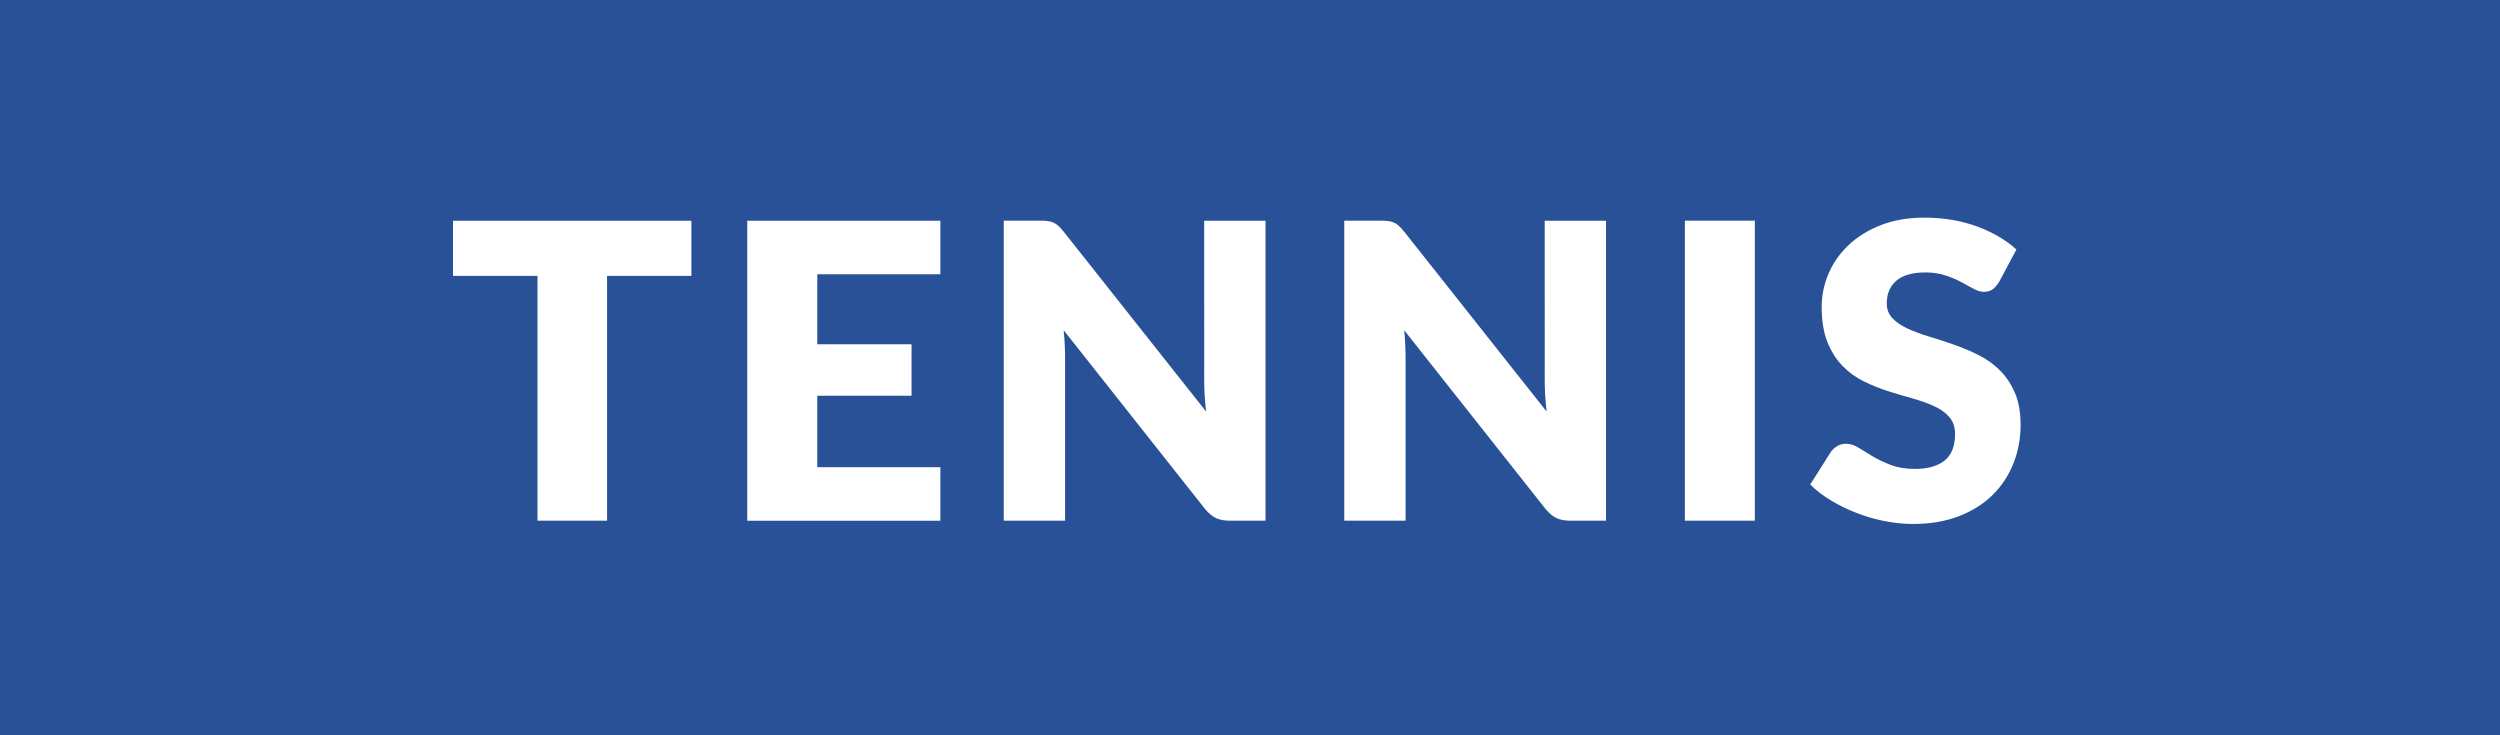 <?xml version="1.0" encoding="utf-8"?>
<!-- Generator: Adobe Illustrator 23.1.0, SVG Export Plug-In . SVG Version: 6.00 Build 0)  -->
<svg version="1.1" id="レイヤー_1" xmlns="http://www.w3.org/2000/svg" xmlns:xlink="http://www.w3.org/1999/xlink" x="0px"
	 y="0px" viewBox="0 0 340 100" enable-background="new 0 0 340 100" xml:space="preserve">
<path fill="#295198" d="M340,0H0v100h340V0z M94.04,37.52H82.56v33.29h-9.46V37.52H61.61v-7.5h32.42V37.52z M127.89,37.3h-16.74
	v9.52h12.82v7h-12.82v9.72h16.74v7.28h-26.26v-40.8h26.26V37.3z M172.13,70.81h-4.93c-0.73,0-1.34-0.12-1.83-0.35
	s-0.98-0.64-1.47-1.22l-19.24-24.33c0.07,0.73,0.13,1.43,0.15,2.11c0.03,0.68,0.04,1.32,0.04,1.92v21.87h-8.34v-40.8h4.98
	c0.41,0,0.76,0.02,1.04,0.06c0.28,0.04,0.53,0.11,0.76,0.21c0.22,0.1,0.44,0.25,0.64,0.43c0.21,0.19,0.44,0.44,0.7,0.76l19.4,24.5
	c-0.09-0.78-0.16-1.54-0.2-2.28c-0.04-0.74-0.06-1.43-0.06-2.09V30.02h8.34V70.81z M218.44,70.81h-4.93c-0.73,0-1.34-0.12-1.83-0.35
	s-0.98-0.64-1.47-1.22l-19.24-24.33c0.07,0.73,0.13,1.43,0.15,2.11c0.03,0.68,0.04,1.32,0.04,1.92v21.87h-8.34v-40.8h4.98
	c0.41,0,0.76,0.02,1.04,0.06c0.28,0.04,0.53,0.11,0.76,0.21c0.22,0.1,0.44,0.25,0.64,0.43c0.21,0.19,0.44,0.44,0.7,0.76l19.4,24.5
	c-0.09-0.78-0.16-1.54-0.2-2.28c-0.04-0.74-0.06-1.43-0.06-2.09V30.02h8.34V70.81z M238.66,70.81h-9.52v-40.8h9.52V70.81z
	 M273.82,63.03c-0.65,1.64-1.6,3.08-2.84,4.3c-1.24,1.22-2.77,2.18-4.59,2.88c-1.82,0.7-3.89,1.05-6.2,1.05
	c-1.27,0-2.56-0.13-3.88-0.39c-1.32-0.26-2.59-0.63-3.82-1.11c-1.23-0.48-2.39-1.04-3.47-1.69c-1.08-0.65-2.03-1.38-2.83-2.18
	l2.8-4.42c0.22-0.32,0.52-0.58,0.88-0.8c0.36-0.21,0.76-0.32,1.19-0.32c0.56,0,1.12,0.18,1.69,0.53c0.57,0.36,1.21,0.75,1.93,1.18
	c0.72,0.43,1.54,0.82,2.48,1.18s2.03,0.53,3.3,0.53c1.72,0,3.05-0.38,4-1.13c0.95-0.76,1.43-1.96,1.43-3.6
	c0-0.95-0.26-1.73-0.78-2.32c-0.52-0.6-1.21-1.09-2.06-1.48c-0.85-0.39-1.82-0.74-2.9-1.04c-1.08-0.3-2.19-0.63-3.33-0.99
	s-2.25-0.81-3.33-1.34c-1.08-0.53-2.05-1.23-2.9-2.1c-0.85-0.87-1.54-1.95-2.06-3.25c-0.52-1.3-0.78-2.9-0.78-4.8
	c0-1.53,0.31-3.02,0.92-4.48c0.62-1.46,1.52-2.75,2.72-3.89c1.19-1.14,2.66-2.05,4.4-2.73c1.74-0.68,3.72-1.02,5.96-1.02
	c1.25,0,2.47,0.1,3.65,0.29s2.31,0.49,3.37,0.87c1.06,0.38,2.06,0.84,2.98,1.37s1.75,1.13,2.48,1.81l-2.35,4.4
	c-0.28,0.45-0.57,0.78-0.88,1.01c-0.31,0.22-0.71,0.34-1.19,0.34c-0.43,0-0.89-0.13-1.39-0.41c-0.5-0.27-1.05-0.57-1.68-0.91
	c-0.63-0.34-1.34-0.64-2.14-0.91s-1.72-0.41-2.74-0.41c-1.77,0-3.09,0.38-3.96,1.13s-1.3,1.78-1.3,3.07c0,0.82,0.26,1.5,0.78,2.04
	c0.52,0.54,1.21,1.01,2.06,1.4c0.85,0.39,1.82,0.75,2.91,1.08c1.09,0.33,2.21,0.69,3.35,1.09c1.14,0.4,2.25,0.87,3.35,1.41
	c1.09,0.54,2.06,1.23,2.91,2.07s1.54,1.86,2.06,3.07c0.52,1.2,0.78,2.66,0.78,4.35C274.8,59.62,274.48,61.39,273.82,63.03z"/>
<g>
</g>
<g>
</g>
<g>
</g>
<g>
</g>
<g>
</g>
<g>
</g>
</svg>
